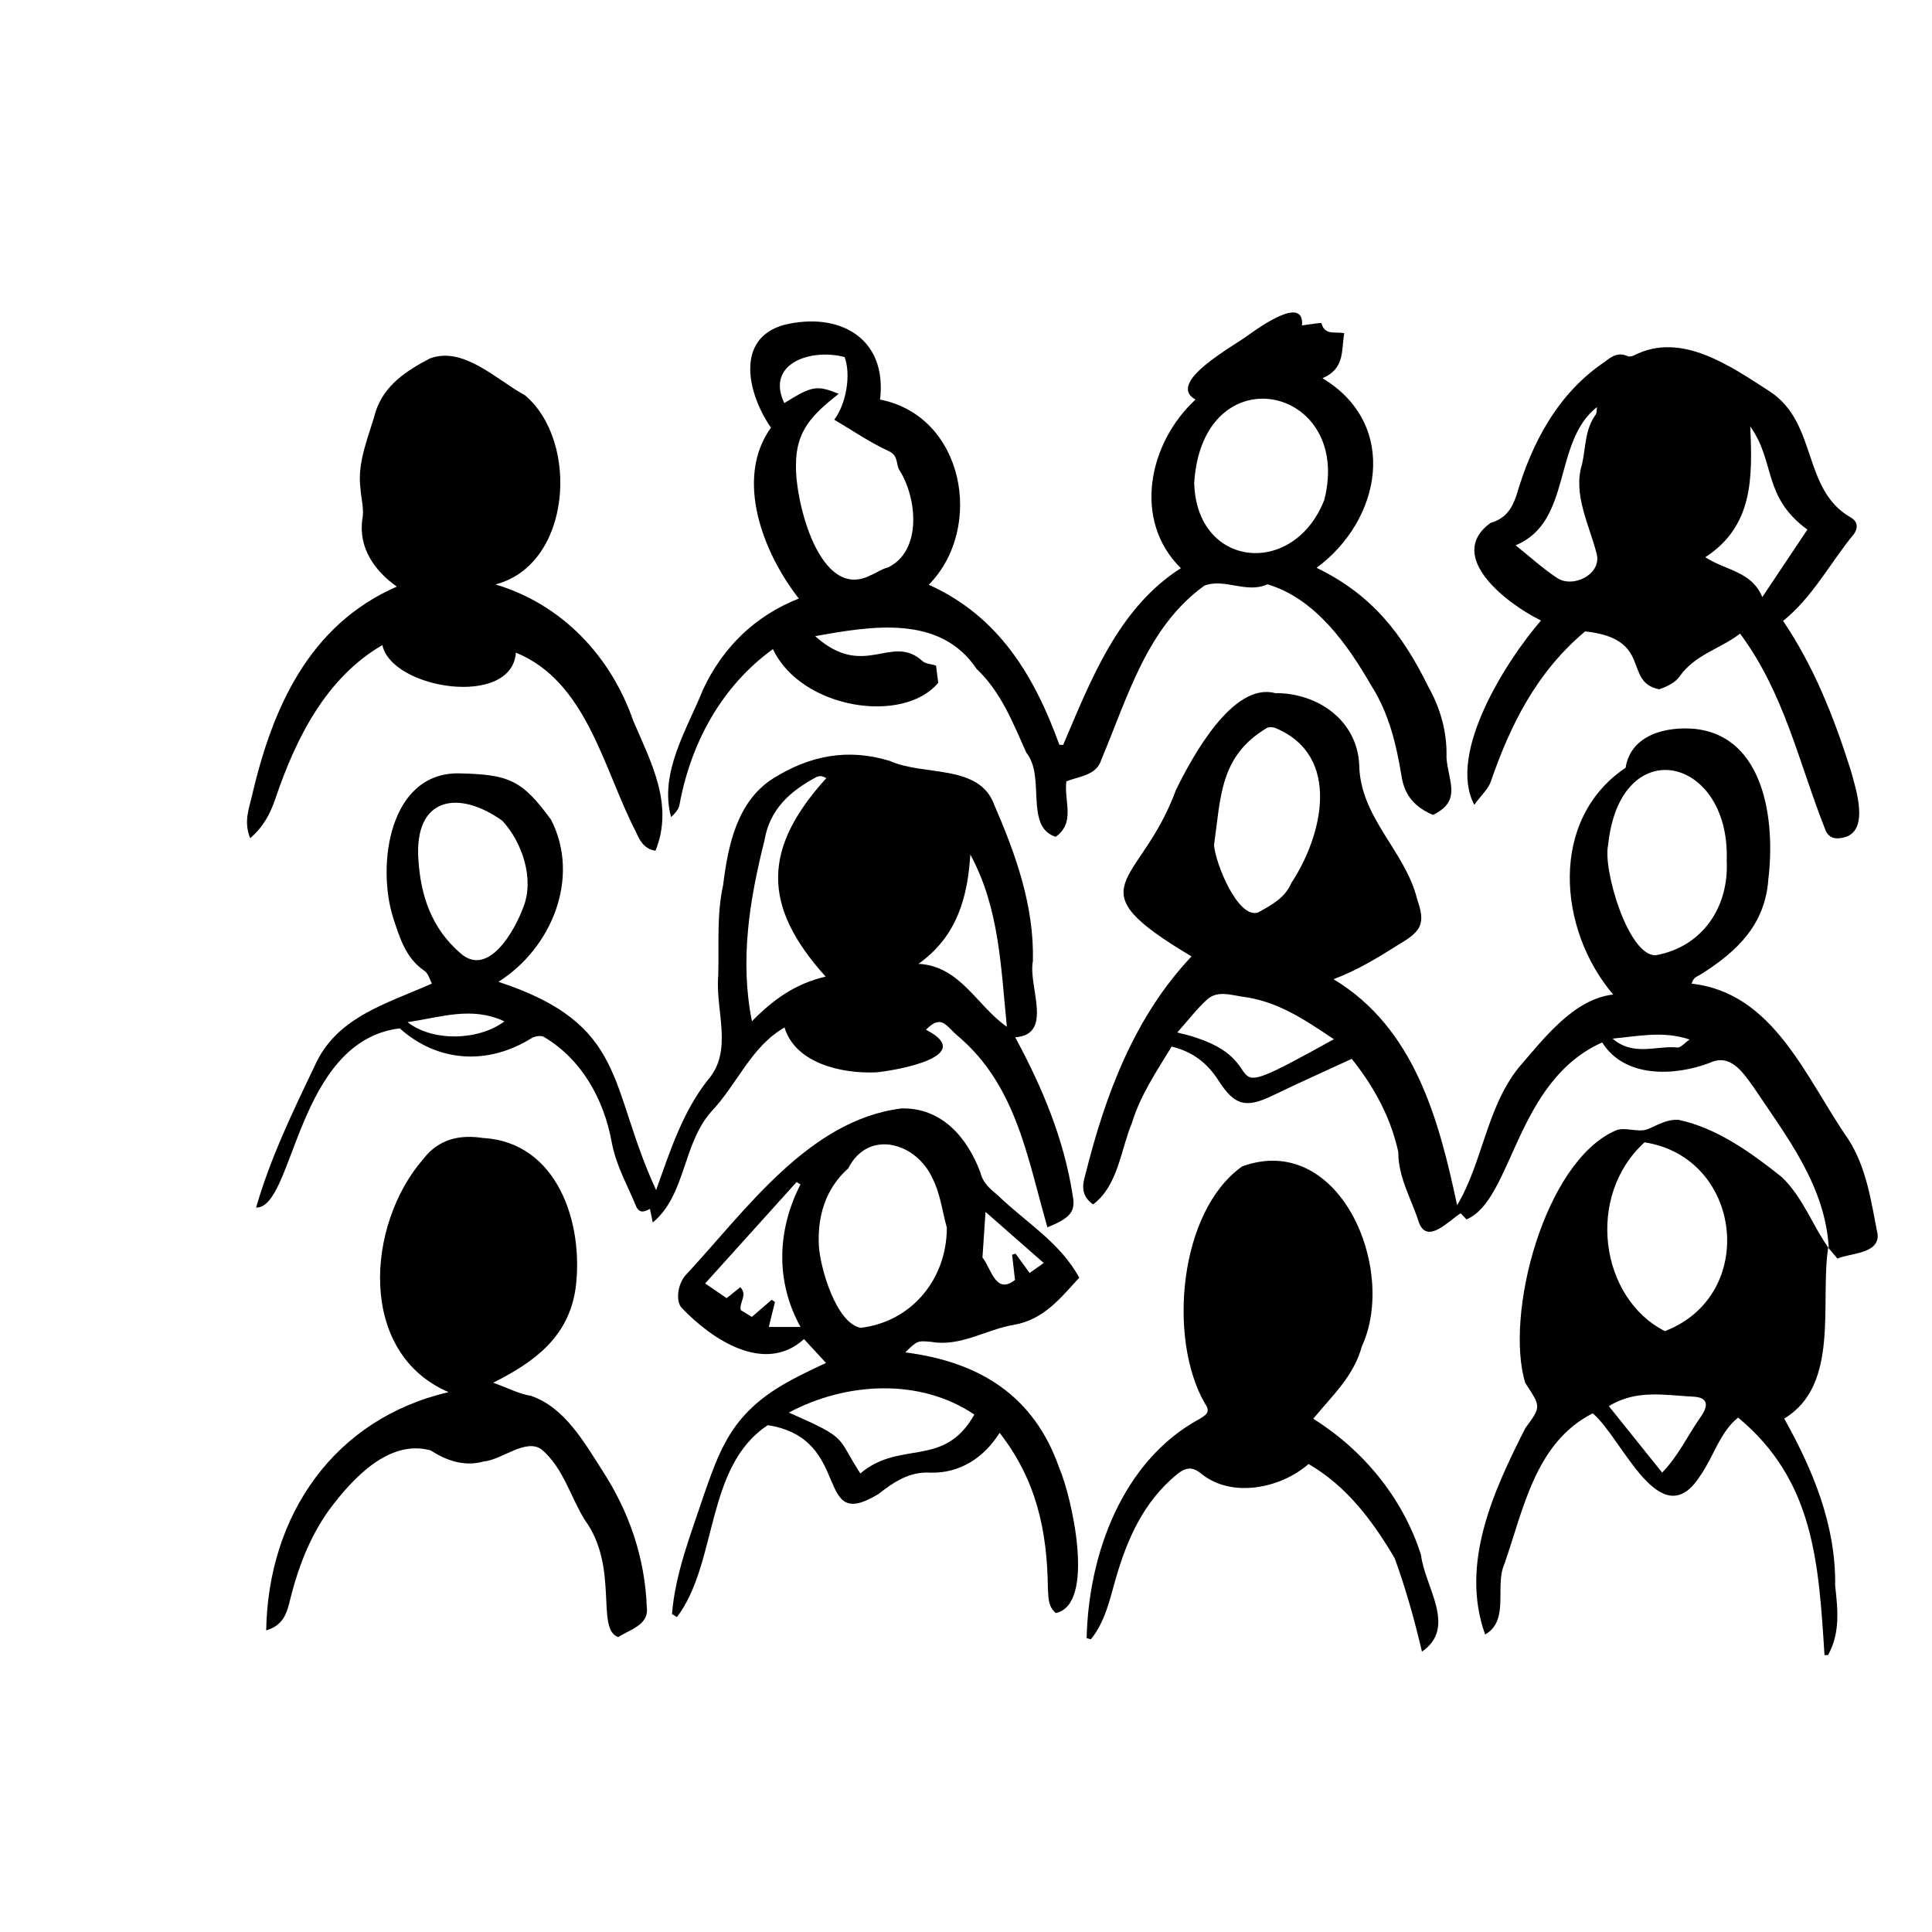 <svg xmlns="http://www.w3.org/2000/svg" id="Calque_1" x="0" y="0" viewBox="0 0 500 500" xml:space="preserve">
  <path d="M473.13 322.91c-2.16 14.27 3.07 35.57-11.38 44.21 7.49 13.39 13.41 27.66 13.19 43.26.69 6.26 1.34 12.19-1.84 17.96h-.92c-1.52-23.68-2.61-45.1-22.35-61.47-4.66 3.66-6.39 10.19-9.79 15.02-10.28 16.17-20.29-9.89-27.85-16.12-14.88 7.57-17.87 24.76-22.88 39.06-2.53 5.71 1.45 14.54-4.96 18.17-6.56-18.31 2.19-37.21 10.41-53.41 4.2-5.68 3.98-5.52-.02-11.68-5.4-17.64 4.93-57.27 23.37-65.33 2.34-1.06 5.88.63 8.3-.35 2.67-1.08 5.02-2.66 8.08-2.4 9.95 2.13 18.8 8.55 26.65 14.81 5.51 5.29 7.88 12.44 12.15 18.42l-.16-.15zm-47.52-27.28c-15.32 13.92-11.52 40.37 5.26 48.86 24.22-9.28 20.07-44.94-5.26-48.86zm-9.24 68.28c4.61 5.75 9.02 11.24 13.79 17.19 4.34-4.5 6.43-9.33 9.87-14.25 2.28-3.15 1.98-5.2-1.74-5.39-7.29-.36-14.82-1.96-21.92 2.45z"></path>
  <path d="M473.29 323.06c-.89-16.18-10.85-28.82-19.5-41.75-2.69-3.68-5.87-8.78-11.31-6.25-9.04 3.46-22.03 4.01-27.83-5.28-22.59 10.07-23.13 40.78-35.12 45.8-.55-.58-1.19-1.26-1.5-1.59-3.19 1.99-8.64 8.15-10.81 2.4-1.89-6.04-5.38-11.6-5.34-18.27-1.94-8.77-6.11-16.68-12.05-24.09-6.72 3.11-13.63 6.19-20.44 9.48-6.99 3.38-9.88 2.64-14.09-3.94-2.82-4.4-6.65-7.42-12.08-8.72-3.88 6.4-8.05 12.49-10.26 19.72-2.97 7.12-3.59 16.25-10.06 21.13-3.37-2.34-2.7-5.3-1.99-7.79 5.15-20.57 12.65-40.75 27.46-56.39-31.18-18.56-13.29-17.8-4.05-43.05 4.12-8.39 14.65-28.03 25.69-25.09 11.07-.09 21.31 7.14 21.76 18.67.28 13.69 11.98 22.22 15 34.72 2.09 5.94 1.28 8.09-4.24 11.33-5.65 3.57-11.06 6.92-17.4 9.32 20.87 12.6 27.2 36.04 31.97 58.49 6.65-11.15 7.58-25.17 15.9-35.58 6.54-7.54 14.23-17.76 24.48-18.95-14.37-16.91-16.62-45.35 3.22-58.68 1.36-8.58 10.52-10.73 17.82-10.08 18.34 1.9 20.92 24.16 19.13 38.86-.82 11.89-8.15 18.75-17.28 24.56-1.3.83-2 .72-2.59 2.53 21.34 2.34 29.62 24.54 40.5 40.17 4.85 7.54 5.96 16.23 7.65 24.73.4 5.12-7.27 4.79-10.39 6.26-1.05-1.24-1.73-2.04-2.41-2.84l.16.17zm-26.42-100.31c.96-27.13-27.62-33.64-30.69-4.07-1.41 6.28 5.16 28.58 12.23 28.55 12.18-2.12 19.08-12.51 18.46-24.48zm-132.68-4.03c.32 4.59 6.14 19.09 11.36 17.44 3.47-1.91 6.98-3.72 8.67-7.67 8.04-12.2 13.03-32.75-3.94-39.99-.69-.38-2.12-.42-2.63.03-11.96 7.24-11.71 17.75-13.46 30.19zm-9.51 48.49c29.21 6.65 4.48 21.68 40.53 1.74-7.82-5.22-14.63-9.91-24.02-11.06-2.93-.48-6.26-1.51-8.79.78-2.64 2.39-4.82 5.29-7.72 8.54zm112.66 1.58c5.37 4.68 11.3 1.75 16.78 2.3.85.09 1.84-1.17 3.15-2.06-6.76-2.29-13.1-.88-19.93-.24zM168.2 312.85c-1.57.88-2.81 1.21-3.67-.88-2.22-5.4-5.15-10.45-6.22-16.39-2.01-10.97-7.67-21.37-17.49-27.19-.68-.49-2.39-.25-3.24.28-11.38 7.11-24.32 6.24-34.13-2.53-26.87 3.29-27.32 46.64-37.18 46.38 3.76-12.92 9.38-24.57 15.14-36.6 5.56-12.63 18.39-16.08 30.35-21.36-.45-.81-.84-2.59-1.94-3.33-4.93-3.33-6.44-8.79-8.09-13.77-4.26-13.57-1.03-37.46 16.94-37.32 12.87.29 16.34 1.54 23.96 12.03 7.67 15.02.08 33.3-13.64 41.92 33.6 11.06 28.33 26.9 40.81 53.9 3.56-9.91 6.81-20.18 13.43-28.55 6.62-7.59 1.85-17.92 2.65-27.01.22-7.89-.43-15.66 1.26-23.36 1.29-10.28 3.56-21.74 13.1-27.71 9.43-5.85 19.22-7.75 30.05-4.43 8.73 3.97 23.15.7 27.01 11.33 5.58 12.86 10.37 26.25 10.01 40.49-1.29 6.49 5.48 19-4.58 19.7 6.98 12.87 12.62 26.33 14.87 40.85.8 4.17-.42 5.86-6.53 8.33-5.17-17.92-8.01-36.59-23.03-49.39-3.09-2.49-4.28-6.01-8.4-1.74 13.2 6.77-7.23 10.46-12.81 11.02-8.57.41-20.91-2.12-23.8-11.61-8.7 4.99-12.26 14.77-19 21.83-7.41 8.41-6.54 21.57-15.1 28.64-.29-1.32-.5-2.38-.73-3.53zm-59.92-90.34c.61 9.35 3.42 17.67 10.72 24.04 7.34 6.75 14.26-5.84 16.43-11.73 2.95-7.45-.35-16.96-5.45-22.43-11.29-8.05-22.84-6.21-21.7 10.12zm105.4 30.24c-16.55-18.34-16.33-33.18.17-51.37-1.14-.6-1.56-.65-2.55-.29-6.74 3.6-12.11 8.31-13.45 16.39-3.89 15.46-6.42 31.02-3.25 46.83 5.46-5.6 11.26-9.76 19.08-11.56zm24.02-3.31c10.85.57 15.06 10.86 22.88 16.29-1.56-15.38-1.91-30.66-9.46-44.58-.7 11.16-3.49 21.25-13.42 28.29zm-107.15 14.89c-8.58-3.99-16.4-1.04-25.08.2 6.4 5.05 18.3 4.87 25.08-.2z"></path>
  <path d="M206.74 154.9c-9.23-11.74-16.72-30.98-7.22-44.23-6.06-8.75-9.35-23.03 3.36-26.58 14.06-3.48 26.8 3.15 24.88 19.32 21.78 4.25 27.07 33.22 12.61 47.92 18.18 8.17 27.36 23.67 33.8 41.43.33 0 .65.01.98.01 7.22-16.9 14.27-35.41 30.46-45.73-12.57-12.36-8.38-32.42 3.79-43.63-7.91-4.41 10.22-14 13.64-16.68 2.81-1.96 14.54-10.5 13.92-2.52 1.75-.2 4.97-.8 5.04-.54.88 3.27 3.66 2.06 5.89 2.57-.78 4.33.25 9.15-5.63 11.64 20.06 12.08 15.15 36.81-1.53 49.06 14.24 6.93 22.05 16.85 28.9 30.74 3.12 5.55 4.93 11.78 4.72 18.44.49 6.22 4.02 11.13-3.49 14.78-4.45-1.92-7.28-4.73-8.13-9.94-1.34-8.19-3.25-16.34-7.82-23.49-6.27-10.86-14.52-22.55-26.88-26.25-5.47 2.48-11.13-1.67-16.35.35-14.89 10.76-19.79 28.76-26.59 44.86-1.24 4.24-5.43 4.35-9.12 5.78-.65 5.2 2.44 10.61-2.76 14.36-8.15-2.63-2.54-15.59-7.58-21.75-3.47-7.71-6.56-15.76-12.88-21.7-9.43-14.13-27.23-11.12-41.78-8.48 12.71 11.4 19.61-.8 27.67 6.35.74.81 2.31.84 3.61 1.27.17 1.34.37 2.92.56 4.44-9.03 10.86-35.42 6.81-42.78-8.71-13.31 9.62-21.24 24.28-24.18 40.27-.21 1.17-1.09 2.21-2.18 3.19-3.14-11.51 4.17-22.75 8.3-33.06 5.07-10.8 13.35-19 24.77-23.49zm10.31-52.99c-6.62 5.27-11.08 9.4-11.05 18.42-.25 9.33 6.09 35.29 19.25 28.58 1.55-.64 2.98-1.68 4.57-2.06 8.85-4.26 7.53-17.97 2.97-25.14-.99-1.57-.2-3.77-2.76-4.95-4.9-2.25-9.41-5.36-14.12-8.14 3.15-4.2 4.35-11.76 2.67-16.21-8.57-2.31-20.52 1.57-15.61 11.91 7.23-4.48 8.37-4.7 14.08-2.41zm92.01 22.99c.52 22.24 25.82 24.64 33.67 4.45 7.51-29.59-31.45-38.06-33.67-4.45zM410.24 163.4c-12.59 10.55-19.35 24.19-24.44 38.92-.64 1.86-2.35 3.35-4.26 5.97-7.07-13.41 8.41-37.47 17.27-47.71-8.39-4.04-25.02-16.52-13.08-25.24 3.83-1.12 5.49-3.49 6.74-7.19 3.97-13.61 10.79-26.47 22.92-34.56 1.67-1.37 3.48-2.52 5.85-1.41.44.21 1.2 0 1.71-.24 12.2-6.21 24.91 2.82 35.11 9.39 12.42 8.19 8.26 25.35 20.91 32.59 2.03 1.14 1.77 2.99.84 4.26-6.2 7.53-10.68 16.35-18.35 22.51 7.99 11.8 13.14 24.91 17.44 38.42 1.35 4.87 5.21 16.18-1.9 17.67-2.11.51-3.76.02-4.56-1.93-6.92-17.43-10.64-35.46-22.11-50.87-5.06 3.93-11.69 5.39-15.67 11.11-1.11 1.59-3.34 2.64-5.27 3.3-9.54-1.98-1.4-13.06-19.15-14.99zm42.72-53.05c.62 13.53.71 25.81-11.64 33.87 5.53 3.51 12.03 3.66 14.76 10.31 4.06-6.08 7.79-11.66 11.67-17.47-11.66-8.53-8.18-17.41-14.79-26.71zm-60.72 30.77c3.78 3.02 7 5.98 10.6 8.36 4.09 2.93 11.78-.81 10.37-6.18-1.91-7.5-6.2-15.41-3.79-23.13.99-4.29.72-9.05 3.55-12.88.29-.4.2-1.09.33-1.94-11.53 9.01-6.31 29.71-21.06 35.77zM133.51 168.9c-1 14.35-32.11 9.5-34.55-1.95-14.6 8.45-22.4 24.19-27.63 39.56-1.42 4.15-3.08 7.36-6.58 10.42-1.79-4.36-.21-7.92.52-11.26 5.23-22.28 14.53-43.84 37.43-53.86-5.7-3.99-10.01-10.06-8.92-17.48.51-2.49-.32-5.25-.49-7.9-.93-6.93 2.2-13.55 3.99-20.11 2.32-6.79 8.05-10.44 13.96-13.55 8.76-3.27 17.34 5.61 24.63 9.53 14.11 11.89 12.12 43.8-7.64 48.95 17.15 5.12 29.82 18.48 35.68 35.34 4.59 10.74 10.56 21.67 5.73 33.57-3.16-.47-4.17-2.95-5.09-4.92-8.38-16.19-12.63-38.83-31.04-46.34zM173.91 417.71c.85-10.59 4.87-20.61 8.18-30.61 2.55-7.25 4.96-14.52 10.23-20.47 5.89-6.67 13.5-10.16 21.45-13.9-1.8-1.95-3.68-3.99-5.69-6.17-10.24 9.25-23.84.08-31.62-8.04-1.66-1.73-1.1-6.08.89-8.41 15.49-16.6 31.86-40.27 55.98-43.25 10.52-.23 17.08 7.7 20.38 16.53.69 2.79 2.48 4.27 4.5 5.93 7.32 7.09 16.11 12.17 21.1 21.35-4.82 5.21-9.08 10.8-16.86 12.19-7.21 1.18-13.88 5.77-21.44 4.41-3.51-.3-3.57-.38-6.72 2.73 19.27 2.46 33.34 11.23 39.85 29.92 3.19 7.28 9.58 35.33-.9 37.54-2.18-1.89-1.85-4.28-2.05-6.47-.16-14.9-3.02-28.05-12.49-40.17-4.1 6.52-10.33 10.5-17.88 10.3-5.6-.33-9.58 2.53-13.55 5.58-16.89 10.26-6.32-14.43-28.57-17.86-16.26 10.71-12.86 35.59-23.5 49.66-.43-.26-.86-.52-1.29-.79zm71.13-100c-1.19-4.29-1.72-8.93-3.73-12.79-4.19-9.25-16.59-12.81-21.79-2.55-6.08 5.43-8.01 12.76-7.59 20.18.39 5.69 4.44 19.86 10.81 21.09 13.13-1.54 22.3-12.57 22.3-25.93zm7.12 48.38c-14.02-9.49-33.15-8.45-48-.52 15.74 6.94 12.16 6.06 18.5 15.76 10.32-8.78 21.61-1.2 29.5-15.24zm-60.47-27.05c.94.58 1.94 1.19 2.89 1.77l5.13-4.42c.28.18.56.37.85.56-.51 2.06-1.01 4.11-1.59 6.46h8.2c-6.58-11.89-6-25.19-.01-36.87-.33-.21-.67-.42-1-.63-7.77 8.61-15.53 17.22-23.67 26.25 2.24 1.53 3.92 2.67 5.57 3.8 1.31-1.05 2.39-1.92 3.54-2.84 1.92 2.09-.25 3.65.09 5.92zm62.57-13.6c2.32 2.89 3.38 9.75 8.42 5.81-.26-2.24-.51-4.37-.75-6.51.3-.1.59-.21.89-.31l3.64 5.01c1.29-.91 2.36-1.66 3.66-2.58-5.08-4.46-9.91-8.7-15.07-13.22-.27 4.13-.51 7.7-.79 11.8zM127.64 357.84c3.9 1.41 6.74 2.93 9.74 3.39 8.69 2.95 13.72 11.89 18.45 19.25 7 10.77 11.09 22.61 11.57 35.58.54 4.47-4.39 5.68-7.41 7.62-5.92-2.1.31-18-8.62-30.29-3.78-6.06-5.54-13.43-11.17-18.25-4.08-3.03-10.31 2.67-14.96 3.07-5.05 1.44-9.66-.19-13.83-2.86-10.88-2.96-20.29 7.49-26.1 15.23-5.23 7.2-8.31 15.49-10.41 24.13-.77 3.17-1.9 6.06-6.01 7.22.5-29.91 17.7-54.82 47.22-61.64-23.66-10.13-21.36-43.29-6.6-60.3 4.08-5.3 9.52-6.39 15.54-5.48 19.24 1.13 26.08 22.08 23.93 38.8-1.78 12.65-10.55 19.12-21.34 24.53zM339.87 367.17c13.1 8.22 23.24 20.63 27.89 35.25.95 8.25 9.42 18.72.24 25.02-1.94-8.26-4.15-16.16-7.06-24.19-5.63-9.5-12.29-18.58-22.29-24.37-7.14 6.26-19.68 8.91-27.61 2.64-2.41-2.05-4.14-1.88-6.63.19-8.52 7.09-12.68 16.58-15.65 26.83-1.59 5.5-2.74 11.15-6.44 15.71-.37-.1-.73-.2-1.1-.29.48-21.7 9.23-45.93 29.27-56.77 2.12-1.23 2.7-2.03 1.29-4.06-9.56-16.63-6.74-49.62 9.7-61.27 25.11-9.12 40.25 26.48 30.97 46.58-2.16 7.8-7.54 12.59-12.58 18.73z"></path>
</svg>